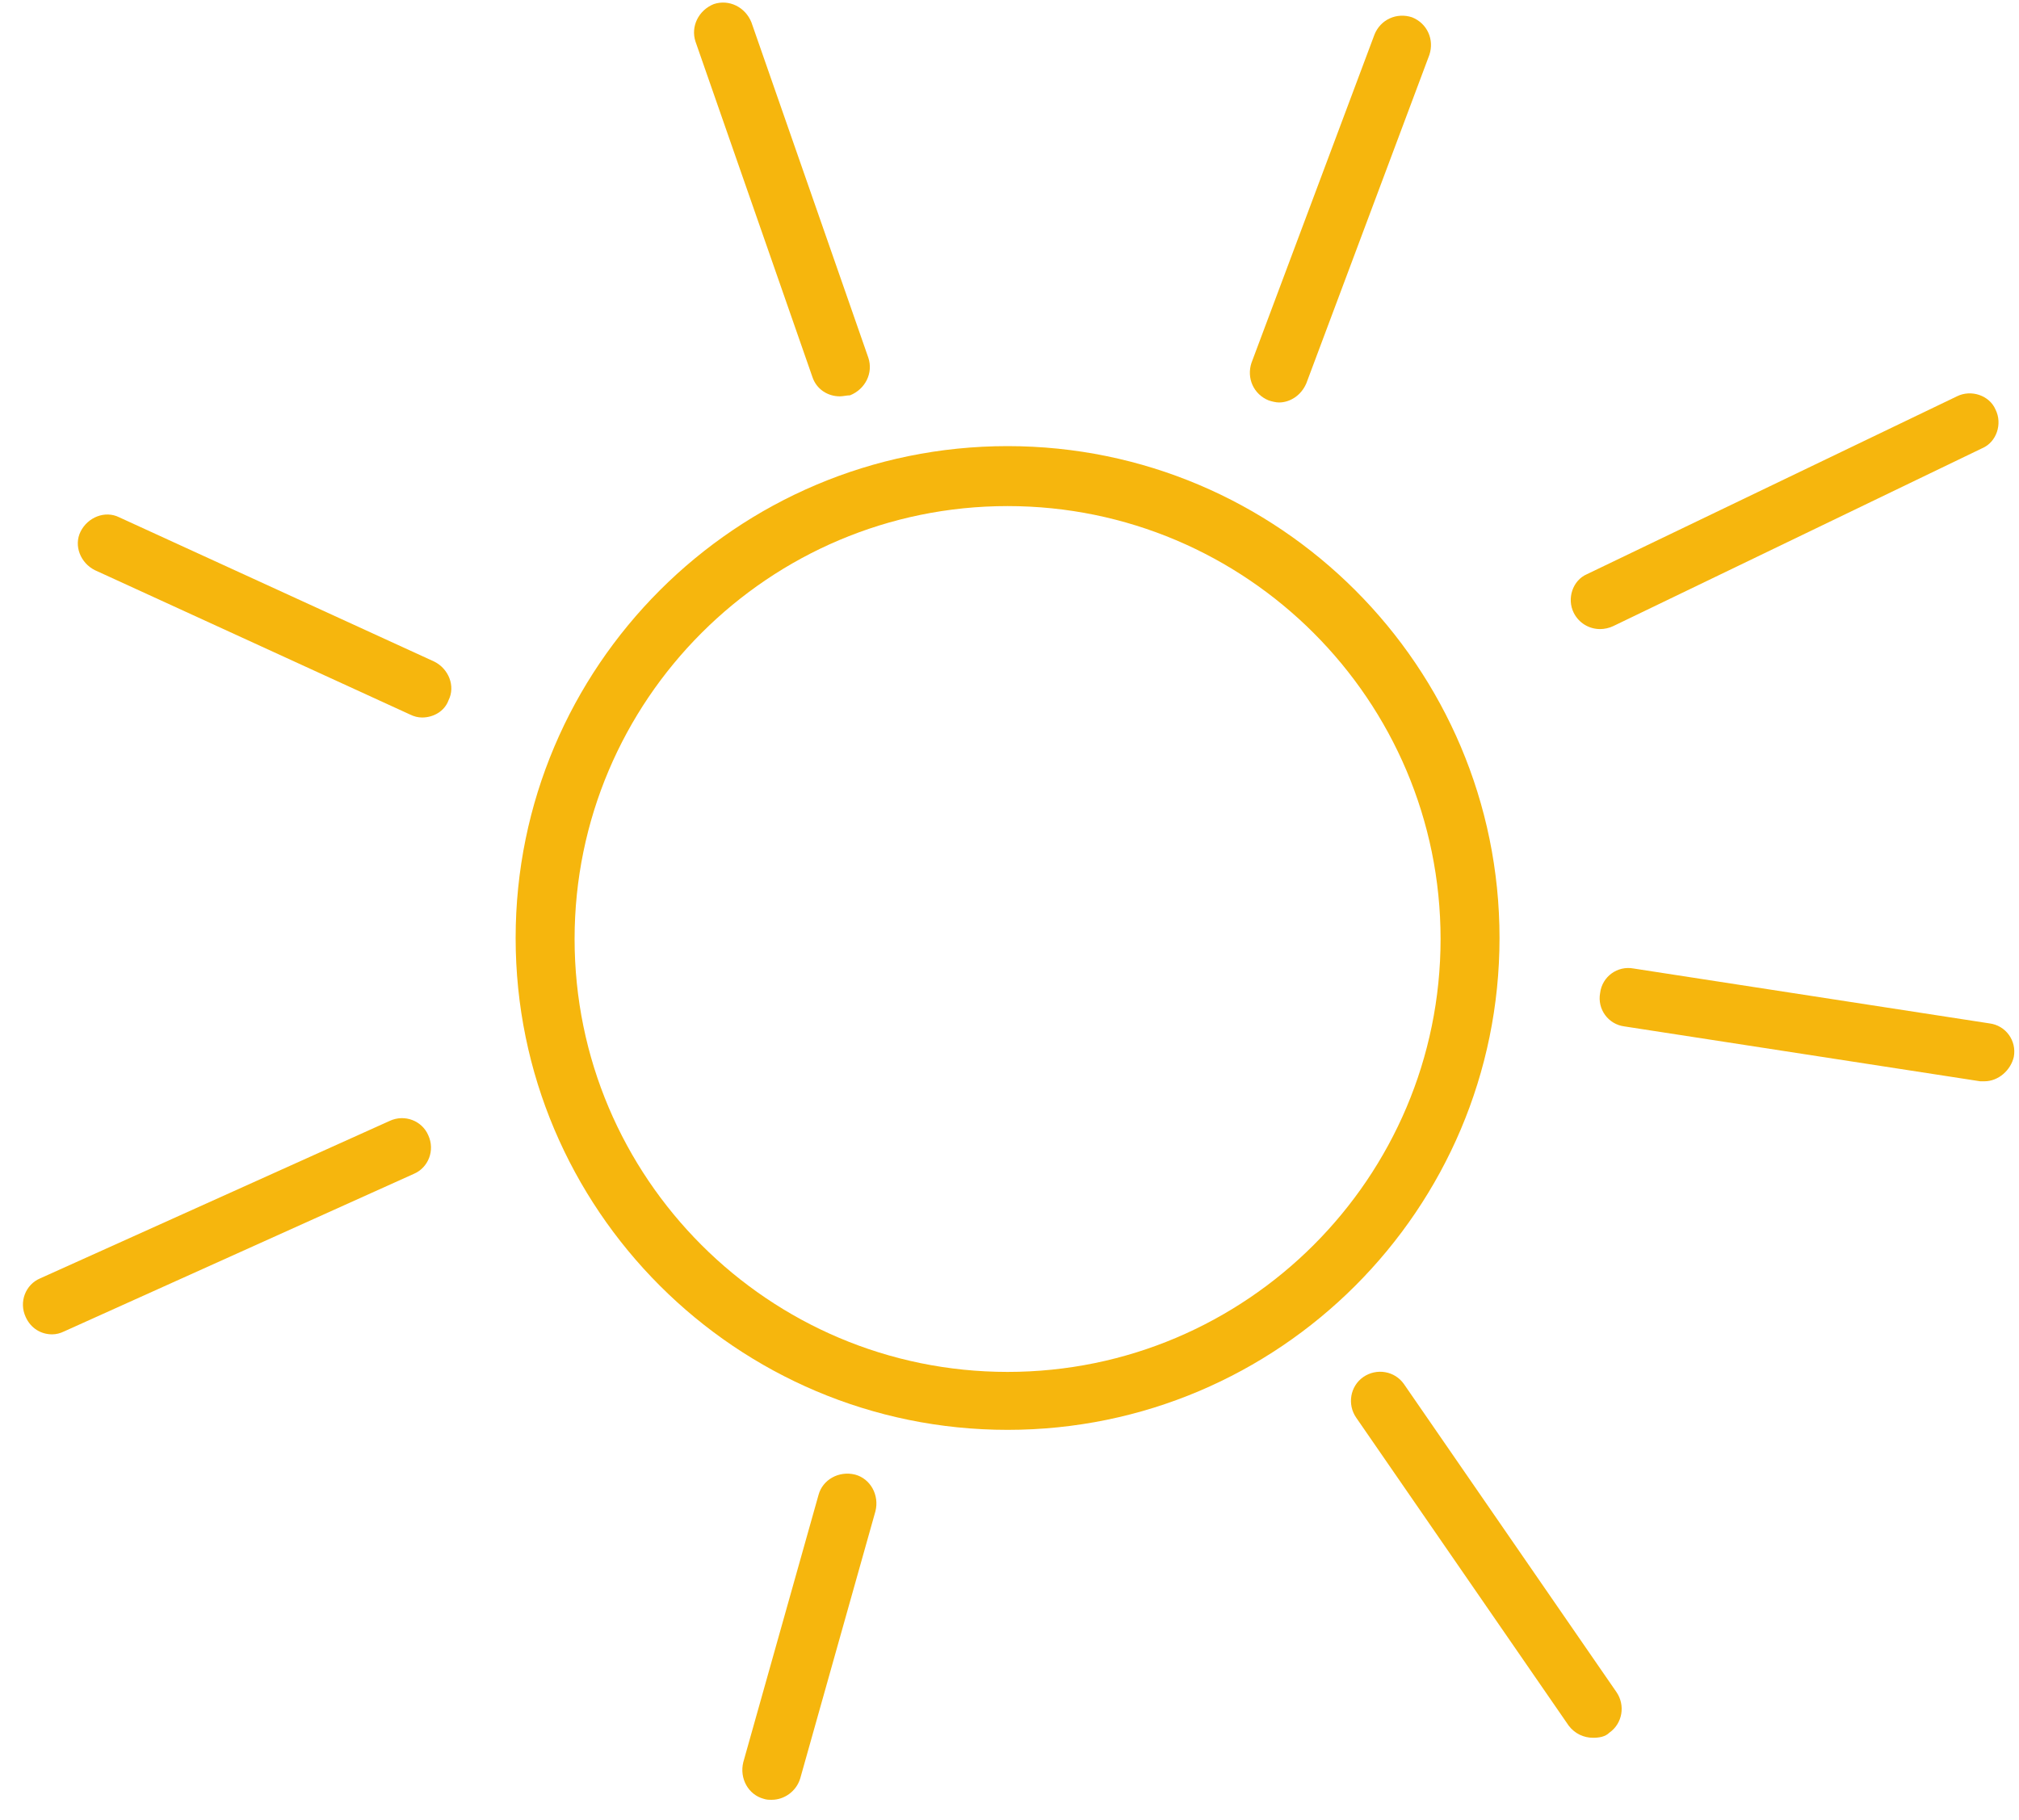 <svg width="61" height="55" viewBox="0 0 61 55" fill="none" xmlns="http://www.w3.org/2000/svg">
<path d="M30.442 43.208C22.242 43.208 15.579 36.544 15.579 28.345C15.579 20.145 22.242 13.481 30.442 13.481C38.641 13.481 45.305 20.145 45.305 28.345C45.305 36.544 38.641 43.208 30.442 43.208ZM30.442 15.293C23.225 15.293 17.36 21.159 17.36 28.375C17.36 35.592 23.225 41.457 30.442 41.457C37.658 41.457 43.524 35.592 43.524 28.375C43.524 21.159 37.658 15.293 30.442 15.293Z" fill="#F6B60D"/>
<path d="M25.375 11.977C25.007 11.977 24.669 11.762 24.546 11.394L21.014 1.26C20.861 0.799 21.107 0.308 21.567 0.123C22.028 -0.03 22.519 0.215 22.703 0.676L26.235 10.81C26.389 11.271 26.143 11.762 25.682 11.946C25.59 11.946 25.467 11.977 25.375 11.977Z" fill="#F6B60D"/>
<path d="M12.753 21.682C12.63 21.682 12.508 21.651 12.385 21.59L2.865 17.229C2.435 17.014 2.22 16.492 2.435 16.062C2.65 15.632 3.172 15.417 3.602 15.632L13.122 19.993C13.552 20.208 13.767 20.73 13.552 21.16C13.429 21.498 13.091 21.682 12.753 21.682Z" fill="#F6B60D"/>
<path d="M1.575 40.322C1.237 40.322 0.93 40.138 0.777 39.8C0.562 39.339 0.777 38.817 1.207 38.633L11.771 33.873C12.231 33.658 12.753 33.873 12.938 34.303C13.152 34.764 12.938 35.285 12.508 35.47L1.944 40.23C1.821 40.291 1.698 40.322 1.575 40.322Z" fill="#F6B60D"/>
<path d="M23.317 54.387C23.225 54.387 23.164 54.387 23.072 54.357C22.611 54.234 22.335 53.742 22.457 53.251L24.73 45.175C24.853 44.714 25.344 44.438 25.835 44.56C26.296 44.683 26.572 45.175 26.45 45.666L24.177 53.742C24.054 54.142 23.686 54.387 23.317 54.387Z" fill="#F6B60D"/>
<path d="M48.13 52.513C47.854 52.513 47.578 52.39 47.394 52.145L40.975 42.84C40.699 42.441 40.791 41.888 41.19 41.611C41.59 41.335 42.142 41.427 42.419 41.827L48.837 51.131C49.113 51.531 49.021 52.083 48.622 52.36C48.499 52.483 48.315 52.513 48.13 52.513Z" fill="#F6B60D"/>
<path d="M59.953 32.675C59.922 32.675 59.861 32.675 59.83 32.675L49.082 31.017C48.59 30.956 48.253 30.495 48.345 30.004C48.406 29.512 48.867 29.174 49.358 29.267L60.106 30.925C60.598 30.986 60.935 31.447 60.843 31.938C60.751 32.337 60.383 32.675 59.953 32.675Z" fill="#F6B60D"/>
<path d="M48.346 19.01C48.008 19.01 47.701 18.825 47.547 18.518C47.332 18.088 47.516 17.536 47.946 17.351L59.124 11.977C59.554 11.762 60.107 11.947 60.291 12.377C60.506 12.806 60.322 13.359 59.892 13.543L48.745 18.918C48.622 18.979 48.468 19.01 48.346 19.01Z" fill="#F6B60D"/>
<path d="M38.641 12.162C38.548 12.162 38.425 12.131 38.333 12.101C37.873 11.916 37.658 11.425 37.811 10.964L41.527 1.045C41.711 0.585 42.203 0.37 42.663 0.523C43.124 0.708 43.339 1.199 43.185 1.66L39.47 11.579C39.316 11.947 38.978 12.162 38.641 12.162Z" fill="#F6B60D"/>
</svg>

